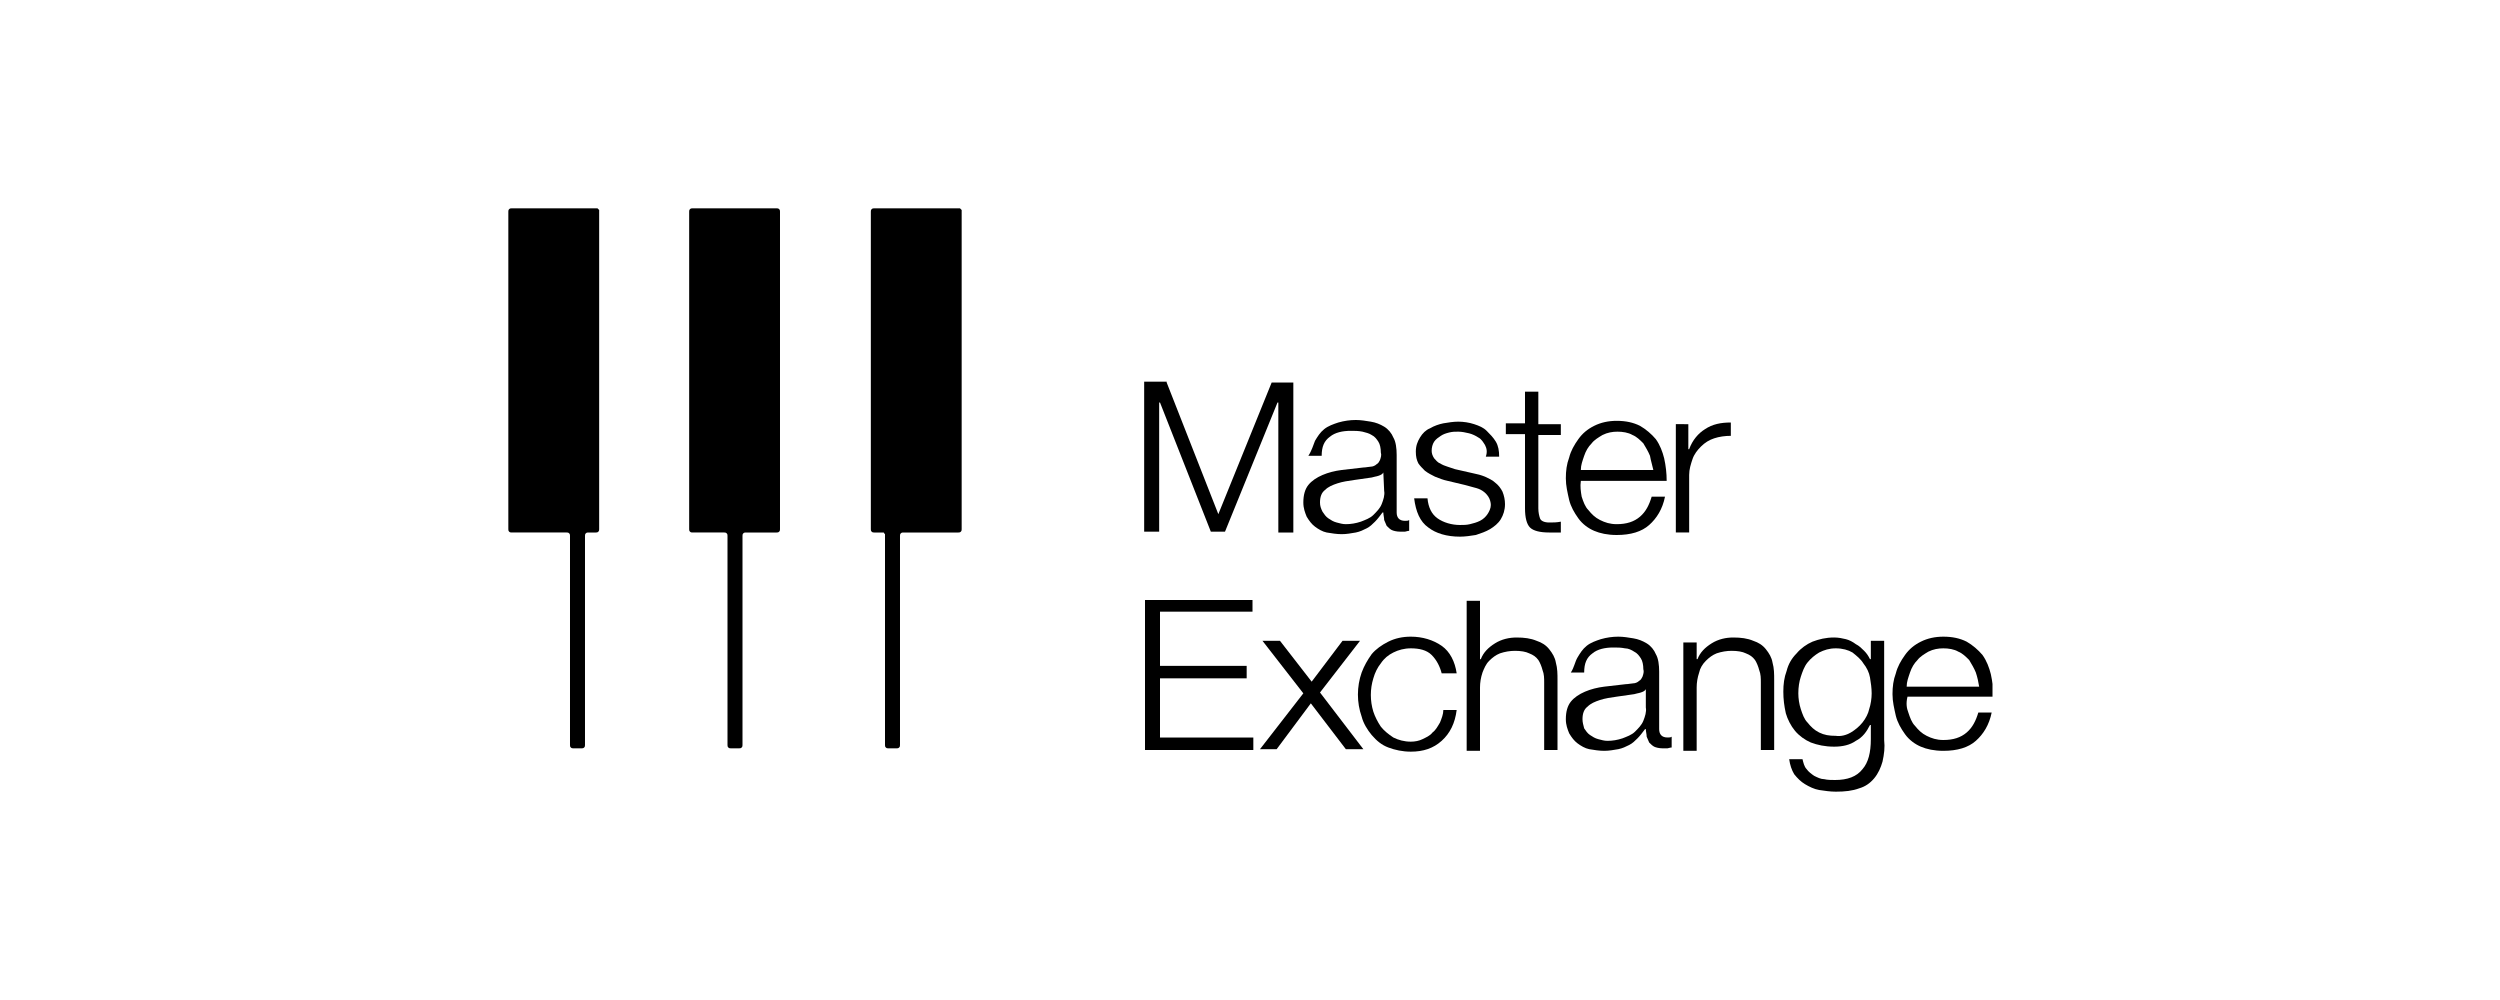 <?xml version="1.0" encoding="UTF-8"?>
<!-- Generator: Adobe Illustrator 27.9.0, SVG Export Plug-In . SVG Version: 6.00 Build 0)  -->
<svg xmlns="http://www.w3.org/2000/svg" xmlns:xlink="http://www.w3.org/1999/xlink" version="1.1" x="0px" y="0px" viewBox="0 0 300 120" style="enable-background:new 0 0 300 120;" xml:space="preserve">
<style type="text/css">
	.st0{clip-path:url(#SVGID_00000158707985465843977780000010983360257992624273_);}
	.st1{fill:none;}
</style>
<g id="Layer_1">
	<g>
		<defs>
			<rect id="SVGID_1_" x="60.9" y="25" width="178.2" height="70"></rect>
		</defs>
		<clipPath id="SVGID_00000051368901836249846230000004320413940639681456_">
			<use xlink:href="#SVGID_1_" style="overflow:visible;"></use>
		</clipPath>
		<g style="clip-path:url(#SVGID_00000051368901836249846230000004320413940639681456_);">
			<path d="M140,45.9l6.2,15.8l6.4-15.8h2.6v18h-1.8V48.3h-0.1L147,63.8h-1.7l-6.1-15.5h-0.1v15.5h-1.8v-18H140z"></path>
			<path d="M157.8,52.9c0.3-0.5,0.6-1,1.1-1.4c0.5-0.4,1.1-0.6,1.7-0.8c0.7-0.2,1.4-0.3,2.1-0.3c0.6,0,1.2,0.1,1.8,0.2     c0.6,0.1,1.1,0.3,1.6,0.6c0.5,0.3,0.9,0.8,1.1,1.3c0.3,0.5,0.4,1.3,0.4,2.1v6.9c0,0.6,0.3,1,1,1c0.2,0,0.4,0,0.5-0.1v1.3     c-0.2,0-0.4,0.1-0.5,0.1c-0.2,0-0.4,0-0.6,0c-0.4,0-0.8-0.1-1-0.2c-0.2-0.1-0.4-0.3-0.6-0.5c-0.1-0.2-0.2-0.5-0.3-0.7     c0-0.3-0.1-0.6-0.1-0.9h-0.1c-0.3,0.4-0.6,0.8-0.9,1.1c-0.3,0.3-0.6,0.6-1,0.8c-0.4,0.2-0.8,0.4-1.3,0.5     c-0.6,0.1-1.1,0.2-1.7,0.2c-0.6,0-1.2-0.1-1.8-0.2c-0.5-0.1-1-0.4-1.4-0.7c-0.4-0.3-0.7-0.7-1-1.2c-0.2-0.5-0.4-1-0.4-1.7     c0-0.9,0.2-1.6,0.6-2.1c0.4-0.5,1-0.9,1.7-1.2c0.7-0.3,1.5-0.5,2.3-0.6c0.9-0.1,1.7-0.2,2.6-0.3c0.3,0,0.7-0.1,0.9-0.1     c0.2,0,0.5-0.1,0.7-0.3c0.2-0.1,0.3-0.3,0.4-0.5c0.1-0.3,0.2-0.6,0.1-0.9c0-0.5-0.1-1-0.3-1.3c-0.2-0.3-0.4-0.6-0.8-0.8     c-0.3-0.2-0.7-0.3-1.1-0.4c-0.5-0.1-0.9-0.1-1.4-0.1c-1,0-1.9,0.2-2.5,0.7c-0.7,0.5-1,1.2-1,2.3h-1.6     C157.4,54.1,157.6,53.4,157.8,52.9z M166,56.7c-0.1,0.2-0.3,0.3-0.6,0.4c-0.3,0.1-0.5,0.1-0.8,0.2c-0.7,0.1-1.4,0.2-2.1,0.3     c-0.7,0.1-1.4,0.2-2,0.4c-0.6,0.2-1.1,0.4-1.5,0.8c-0.4,0.3-0.6,0.8-0.6,1.5c0,0.4,0.1,0.7,0.3,1.1c0.2,0.3,0.4,0.6,0.7,0.8     c0.3,0.2,0.6,0.4,1,0.5c0.4,0.1,0.7,0.2,1.1,0.2c0.6,0,1.2-0.1,1.8-0.3c0.5-0.2,1.1-0.4,1.5-0.8c0.4-0.4,0.8-0.8,1-1.3     c0.2-0.5,0.4-1.1,0.3-1.6L166,56.7L166,56.7z"></path>
			<path d="M178.2,53.4c-0.2-0.3-0.4-0.7-0.8-0.9c-0.3-0.2-0.7-0.4-1.1-0.5c-0.4-0.1-0.9-0.2-1.3-0.2c-0.4,0-0.7,0-1.1,0.1     c-0.4,0.1-0.7,0.2-1,0.4c-0.3,0.2-0.6,0.4-0.8,0.7c-0.2,0.3-0.3,0.7-0.3,1.1c0,0.3,0.1,0.6,0.3,0.9c0.2,0.2,0.4,0.5,0.7,0.6     c0.3,0.2,0.6,0.3,0.9,0.4c0.3,0.1,0.6,0.2,0.9,0.3l2.2,0.5c0.5,0.1,0.9,0.2,1.4,0.4c0.4,0.2,0.9,0.4,1.2,0.7     c0.4,0.3,0.7,0.7,0.9,1.1c0.2,0.5,0.3,1,0.3,1.5c0,0.7-0.2,1.3-0.5,1.8c-0.3,0.5-0.8,0.9-1.3,1.2c-0.5,0.3-1.1,0.5-1.7,0.7     c-0.6,0.1-1.3,0.2-1.9,0.2c-1.6,0-2.9-0.4-3.8-1.1c-1-0.7-1.5-1.9-1.7-3.5h1.6c0.1,1.1,0.5,1.9,1.2,2.4c0.7,0.5,1.7,0.8,2.7,0.8     c0.4,0,0.8,0,1.2-0.1c0.4-0.1,0.8-0.2,1.2-0.4c0.4-0.2,0.7-0.5,0.9-0.8c0.2-0.3,0.4-0.7,0.4-1.1c0-0.3-0.1-0.7-0.3-1     c-0.2-0.3-0.4-0.5-0.7-0.7c-0.3-0.2-0.6-0.3-1-0.4c-0.4-0.1-0.7-0.2-1.1-0.3l-2.1-0.5c-0.5-0.1-1-0.3-1.5-0.5     c-0.4-0.2-0.8-0.4-1.2-0.7c-0.3-0.3-0.6-0.6-0.8-0.9c-0.2-0.4-0.3-0.8-0.3-1.4c0-0.7,0.2-1.2,0.5-1.7c0.3-0.5,0.7-0.9,1.2-1.1     c0.5-0.3,1.1-0.5,1.6-0.6c0.6-0.1,1.2-0.2,1.8-0.2c0.6,0,1.3,0.1,1.9,0.3c0.6,0.2,1.1,0.4,1.5,0.8c0.4,0.4,0.8,0.8,1.1,1.3     c0.3,0.5,0.4,1.1,0.4,1.8h-1.6C178.5,54.2,178.4,53.8,178.2,53.4z"></path>
			<path d="M187.3,50.9v1.3h-2.7V61c0,0.5,0.1,0.9,0.2,1.2c0.1,0.3,0.5,0.5,1.1,0.5c0.5,0,0.9,0,1.4-0.1v1.3c-0.2,0-0.5,0-0.7,0     c-0.2,0-0.5,0-0.7,0c-1.1,0-1.9-0.2-2.3-0.6c-0.4-0.4-0.6-1.2-0.6-2.3v-8.9h-2.3v-1.3h2.3V47h1.6v3.9H187.3z"></path>
			<path d="M189.8,59.6c0.2,0.6,0.4,1.2,0.8,1.6c0.4,0.5,0.8,0.9,1.4,1.2c0.6,0.3,1.2,0.5,2,0.5c1.2,0,2.1-0.3,2.8-0.9     c0.7-0.6,1.1-1.4,1.4-2.4h1.6c-0.3,1.5-1,2.6-1.9,3.4c-0.9,0.8-2.2,1.2-3.9,1.2c-1.1,0-2-0.2-2.7-0.5c-0.7-0.3-1.4-0.8-1.9-1.5     c-0.5-0.7-0.9-1.4-1.1-2.2c-0.2-0.9-0.4-1.7-0.4-2.6c0-0.9,0.1-1.7,0.4-2.5c0.2-0.8,0.6-1.5,1.1-2.2c0.5-0.7,1.1-1.2,1.9-1.6     c0.8-0.4,1.7-0.6,2.7-0.6c1.1,0,2,0.2,2.8,0.6c0.7,0.4,1.4,1,1.9,1.6c0.5,0.7,0.8,1.5,1,2.3c0.2,0.9,0.3,1.8,0.3,2.7h-10.3     C189.6,58.4,189.7,59,189.8,59.6z M198,54.7c-0.2-0.5-0.5-1-0.8-1.5c-0.4-0.4-0.8-0.8-1.3-1c-0.5-0.3-1.2-0.4-1.8-0.4     c-0.6,0-1.2,0.1-1.8,0.4c-0.5,0.3-1,0.6-1.3,1c-0.4,0.4-0.7,0.9-0.9,1.5c-0.2,0.6-0.4,1.1-0.4,1.7h8.7     C198.3,55.9,198.1,55.3,198,54.7L198,54.7z"></path>
			<path d="M202.6,50.9v3h0.1c0.4-1.1,1.1-1.9,1.9-2.4c0.9-0.6,1.9-0.8,3.1-0.8v1.6c-0.7,0-1.4,0.1-2,0.3c-0.6,0.2-1.1,0.5-1.6,1     c-0.4,0.4-0.8,0.9-1,1.5c-0.2,0.6-0.4,1.2-0.4,1.9v6.9h-1.6v-13H202.6z"></path>
			<path d="M150.3,71.9v1.5h-11.1v6.5h10.4v1.5h-10.4v7.1h11.2v1.5h-13v-18H150.3z"></path>
			<path d="M151.5,76.9h2.1l3.8,4.9l3.7-4.9h2.1l-4.8,6.2l5.2,6.8h-2.1l-4.2-5.5l-4.1,5.5h-2l5.2-6.7L151.5,76.9z"></path>
			<path d="M171.8,78.6c-0.6-0.6-1.5-0.8-2.5-0.8c-0.8,0-1.5,0.2-2.1,0.5c-0.6,0.3-1.1,0.7-1.5,1.3c-0.4,0.5-0.7,1.1-0.9,1.8     c-0.4,1.3-0.4,2.7,0,4c0.2,0.6,0.5,1.2,0.9,1.8c0.4,0.5,0.9,0.9,1.5,1.3c0.6,0.3,1.3,0.5,2.1,0.5c0.5,0,1-0.1,1.4-0.3     c0.4-0.2,0.9-0.4,1.2-0.8c0.4-0.3,0.6-0.7,0.9-1.2c0.2-0.5,0.4-1,0.4-1.5h1.6c-0.2,1.6-0.8,2.8-1.8,3.7s-2.2,1.3-3.7,1.3     c-1,0-1.9-0.2-2.7-0.5c-0.8-0.3-1.4-0.8-2-1.5c-0.5-0.6-1-1.4-1.2-2.2c-0.6-1.7-0.6-3.6,0-5.3c0.3-0.8,0.7-1.5,1.2-2.2     c0.5-0.6,1.2-1.1,2-1.5c0.8-0.4,1.7-0.6,2.7-0.6c1.4,0,2.7,0.4,3.7,1.1c1,0.7,1.6,1.9,1.8,3.3H173     C172.8,80,172.4,79.2,171.8,78.6z"></path>
			<path d="M177.6,71.9v7.2h0.1c0.3-0.8,0.9-1.4,1.7-1.9c0.8-0.5,1.7-0.7,2.6-0.7c0.9,0,1.7,0.1,2.4,0.4c0.6,0.2,1.1,0.5,1.5,1     c0.4,0.5,0.7,1,0.8,1.6c0.2,0.7,0.2,1.4,0.2,2.1v8.4h-1.6v-8.1c0-0.5,0-1-0.2-1.5c-0.1-0.4-0.3-0.9-0.5-1.2     c-0.3-0.4-0.6-0.6-1.1-0.8c-0.4-0.2-1-0.3-1.7-0.3c-0.6,0-1.2,0.1-1.8,0.3c-0.5,0.2-0.9,0.5-1.3,0.9c-0.4,0.4-0.6,0.9-0.8,1.4     c-0.2,0.6-0.3,1.2-0.3,1.8v7.6H176v-18H177.6z"></path>
			<path d="M189.3,78.9c0.3-0.5,0.6-1,1.1-1.4c0.5-0.4,1.1-0.6,1.7-0.8c0.7-0.2,1.4-0.3,2.1-0.3c0.6,0,1.2,0.1,1.8,0.2     c0.6,0.1,1.1,0.3,1.6,0.6c0.5,0.3,0.9,0.8,1.1,1.3c0.3,0.5,0.4,1.3,0.4,2.1v6.9c0,0.6,0.3,1,1,1c0.2,0,0.4,0,0.5-0.1v1.3     c-0.2,0-0.4,0.1-0.5,0.1c-0.2,0-0.4,0-0.6,0c-0.4,0-0.8-0.1-1-0.2c-0.2-0.1-0.4-0.3-0.6-0.5c-0.1-0.2-0.2-0.5-0.3-0.7     c0-0.3-0.1-0.6-0.1-0.9h-0.1c-0.3,0.4-0.6,0.8-0.9,1.1c-0.3,0.3-0.6,0.6-1,0.8c-0.4,0.2-0.8,0.4-1.3,0.5     c-0.6,0.1-1.1,0.2-1.7,0.2c-0.6,0-1.2-0.1-1.8-0.2c-0.5-0.1-1-0.4-1.4-0.7c-0.4-0.3-0.7-0.7-1-1.2c-0.2-0.5-0.4-1-0.4-1.7     c0-0.9,0.2-1.6,0.6-2.1c0.4-0.5,1-0.9,1.7-1.2c0.7-0.3,1.5-0.5,2.3-0.6c0.9-0.1,1.7-0.2,2.6-0.3c0.3,0,0.7-0.1,0.9-0.1     c0.2,0,0.5-0.1,0.7-0.3c0.2-0.1,0.3-0.3,0.4-0.5c0.1-0.3,0.2-0.6,0.1-0.9c0-0.5-0.1-1-0.3-1.3c-0.2-0.3-0.4-0.6-0.8-0.8     c-0.3-0.2-0.7-0.4-1.1-0.4c-0.5-0.1-0.9-0.1-1.4-0.1c-1,0-1.9,0.2-2.5,0.7c-0.7,0.5-1,1.2-1,2.3h-1.6     C188.9,80.1,189,79.4,189.3,78.9z M197.5,82.7c-0.1,0.2-0.3,0.3-0.6,0.4c-0.3,0.1-0.5,0.1-0.8,0.2c-0.7,0.1-1.4,0.2-2.1,0.3     c-0.7,0.1-1.4,0.2-2,0.4c-0.6,0.2-1.1,0.4-1.5,0.8c-0.4,0.3-0.6,0.8-0.6,1.5c0,0.4,0.1,0.7,0.2,1.1c0.2,0.3,0.4,0.6,0.7,0.8     c0.3,0.2,0.6,0.4,1,0.5c0.4,0.1,0.7,0.2,1.1,0.2c0.6,0,1.2-0.1,1.8-0.3c0.5-0.2,1.1-0.4,1.5-0.8c0.4-0.4,0.8-0.8,1-1.3     c0.2-0.5,0.4-1.1,0.3-1.6L197.5,82.7L197.5,82.7z"></path>
			<path d="M203.6,76.9v2.2h0.1c0.3-0.8,0.9-1.4,1.7-1.9c0.8-0.5,1.7-0.7,2.6-0.7c0.9,0,1.7,0.1,2.4,0.4c0.6,0.2,1.1,0.5,1.5,1     c0.4,0.5,0.7,1,0.8,1.6c0.2,0.7,0.2,1.4,0.2,2.1v8.4h-1.6v-8.1c0-0.5,0-1-0.2-1.5c-0.1-0.4-0.3-0.9-0.5-1.2     c-0.3-0.4-0.6-0.6-1.1-0.8c-0.4-0.2-1-0.3-1.7-0.3c-0.6,0-1.2,0.1-1.8,0.3c-0.5,0.2-0.9,0.5-1.3,0.9c-0.4,0.4-0.7,0.9-0.8,1.4     c-0.2,0.6-0.3,1.2-0.3,1.8v7.6h-1.6v-13H203.6z"></path>
			<path d="M225.9,91.4c-0.2,0.7-0.5,1.4-1,2c-0.5,0.6-1.1,1-1.8,1.2c-0.8,0.3-1.7,0.4-2.8,0.4c-0.7,0-1.3-0.1-2-0.2     c-0.6-0.1-1.2-0.4-1.7-0.7c-0.5-0.3-0.9-0.7-1.3-1.2c-0.3-0.5-0.5-1.1-0.6-1.8h1.6c0.1,0.4,0.2,0.9,0.5,1.2     c0.2,0.3,0.6,0.6,0.9,0.8c0.4,0.2,0.8,0.4,1.2,0.4c0.4,0.1,0.9,0.1,1.3,0.1c1.5,0,2.6-0.4,3.3-1.3c0.7-0.8,1-2,1-3.6V87h-0.1     c-0.4,0.8-0.9,1.5-1.7,1.9c-0.7,0.5-1.6,0.7-2.6,0.7c-1.1,0-2-0.2-2.8-0.5c-0.7-0.3-1.4-0.8-1.9-1.4c-0.5-0.6-0.9-1.4-1.1-2.1     c-0.2-0.9-0.3-1.7-0.3-2.6c0-0.9,0.1-1.7,0.4-2.5c0.2-0.8,0.6-1.5,1.2-2.1c0.5-0.6,1.2-1.1,1.9-1.4c0.8-0.3,1.6-0.5,2.6-0.5     c0.5,0,1,0.1,1.4,0.2c0.4,0.1,0.8,0.3,1.2,0.6c0.4,0.2,0.7,0.5,1,0.8c0.3,0.3,0.5,0.6,0.7,1h0.1v-2.2h1.6v11.9     C226.2,89.7,226.1,90.5,225.9,91.4z M222.1,87.9c0.5-0.3,1-0.7,1.4-1.2c0.4-0.5,0.7-1.1,0.8-1.6c0.2-0.6,0.3-1.3,0.3-1.9     c0-0.6-0.1-1.3-0.2-1.9c-0.1-0.6-0.4-1.2-0.8-1.7c-0.3-0.5-0.8-0.9-1.3-1.3c-0.5-0.3-1.2-0.5-2-0.5c-0.8,0-1.4,0.2-2,0.5     c-0.5,0.3-1,0.7-1.4,1.2c-0.4,0.5-0.6,1.1-0.8,1.7c-0.2,0.6-0.3,1.3-0.3,2c0,0.6,0.1,1.3,0.3,1.9c0.2,0.6,0.4,1.2,0.8,1.6     c0.4,0.5,0.8,0.9,1.4,1.2c0.6,0.3,1.2,0.4,2,0.4C220.9,88.4,221.6,88.2,222.1,87.9z"></path>
			<path d="M229,85.5c0.2,0.6,0.4,1.2,0.8,1.6c0.4,0.5,0.8,0.9,1.4,1.2c0.6,0.3,1.2,0.5,2,0.5c1.2,0,2.1-0.3,2.8-0.9     c0.7-0.6,1.1-1.4,1.4-2.4h1.6c-0.3,1.5-1,2.6-1.9,3.4c-0.9,0.8-2.2,1.2-3.9,1.2c-1.1,0-2-0.2-2.7-0.5c-0.7-0.3-1.4-0.8-1.9-1.5     c-0.5-0.7-0.9-1.4-1.1-2.2c-0.2-0.9-0.4-1.7-0.4-2.6c0-0.9,0.1-1.7,0.4-2.5c0.2-0.8,0.6-1.5,1.1-2.2c0.5-0.7,1.1-1.2,1.9-1.6     c0.8-0.4,1.7-0.6,2.7-0.6c1.1,0,2,0.2,2.8,0.6c0.7,0.4,1.4,1,1.9,1.6c0.5,0.7,0.8,1.5,1,2.3c0.2,0.9,0.3,1.8,0.3,2.7h-10.3     C228.7,84.4,228.8,85,229,85.5z M237.1,80.7c-0.2-0.5-0.5-1-0.8-1.5c-0.4-0.4-0.8-0.8-1.3-1c-0.5-0.3-1.2-0.4-1.8-0.4     c-0.6,0-1.2,0.1-1.8,0.4c-0.5,0.3-1,0.6-1.3,1c-0.4,0.4-0.7,0.9-0.9,1.5c-0.2,0.6-0.4,1.1-0.4,1.7h8.7     C237.4,81.8,237.3,81.3,237.1,80.7L237.1,80.7z"></path>
			<path d="M65.5,25h-4.1c-0.1,0-0.2,0-0.3,0.1s-0.1,0.2-0.1,0.3v38.1c0,0.1,0,0.2,0.1,0.3c0.1,0.1,0.2,0.1,0.3,0.1h6.6     c0.1,0,0.2,0,0.3,0.1c0.1,0.1,0.1,0.2,0.1,0.3v25.1c0,0.1,0,0.2,0.1,0.3s0.2,0.1,0.3,0.1h1c0.1,0,0.2,0,0.3-0.1     c0.1-0.1,0.1-0.2,0.1-0.3V64.3c0-0.1,0-0.2,0.1-0.3c0.1-0.1,0.2-0.1,0.3-0.1h0.9c0.1,0,0.2,0,0.3-0.1c0.1-0.1,0.1-0.2,0.1-0.3     V25.4c0-0.1,0-0.1,0-0.2c0,0-0.1-0.1-0.1-0.1c0,0-0.1-0.1-0.1-0.1c0,0-0.1,0-0.2,0H65.5z"></path>
			<path d="M87.3,25h-4.2c-0.1,0-0.2,0-0.3,0.1c-0.1,0.1-0.1,0.2-0.1,0.3v38.1c0,0.1,0,0.2,0.1,0.3c0.1,0.1,0.2,0.1,0.3,0.1h3.8     c0.1,0,0.2,0,0.3,0.1c0.1,0.1,0.1,0.2,0.1,0.3v25.1c0,0.1,0,0.2,0.1,0.3c0.1,0.1,0.2,0.1,0.3,0.1h1c0.1,0,0.2,0,0.3-0.1     c0.1-0.1,0.1-0.2,0.1-0.3V64.3c0-0.1,0-0.2,0.1-0.3c0.1-0.1,0.2-0.1,0.3-0.1h3.7c0.1,0,0.2,0,0.3-0.1c0.1-0.1,0.1-0.2,0.1-0.3     V25.4c0-0.1,0-0.2-0.1-0.3C93.4,25,93.3,25,93.2,25H87.3z"></path>
			<path d="M115.4,25.4c0-0.1,0-0.1,0-0.2c0,0-0.1-0.1-0.1-0.1c0,0-0.1-0.1-0.1-0.1c0,0-0.1,0-0.2,0h-10.1c-0.1,0-0.2,0-0.3,0.1     c-0.1,0.1-0.1,0.2-0.1,0.3v38.1c0,0.1,0,0.2,0.1,0.3c0.1,0.1,0.2,0.1,0.3,0.1h0.9c0.1,0,0.1,0,0.2,0c0,0,0.1,0,0.1,0.1     c0,0,0.1,0.1,0.1,0.1c0,0,0,0.1,0,0.2v25.1c0,0.1,0,0.2,0.1,0.3c0.1,0.1,0.2,0.1,0.3,0.1h1c0.1,0,0.2,0,0.3-0.1     c0.1-0.1,0.1-0.2,0.1-0.3V64.3c0-0.1,0-0.2,0.1-0.3c0.1-0.1,0.2-0.1,0.3-0.1h6.6c0.1,0,0.2,0,0.3-0.1c0.1-0.1,0.1-0.2,0.1-0.3     V25.4z"></path>
		</g>
	</g>
</g>
<g id="Layer_2">
	<rect x="-0.6" class="st1" width="301.2" height="120"></rect>
</g>
</svg>
